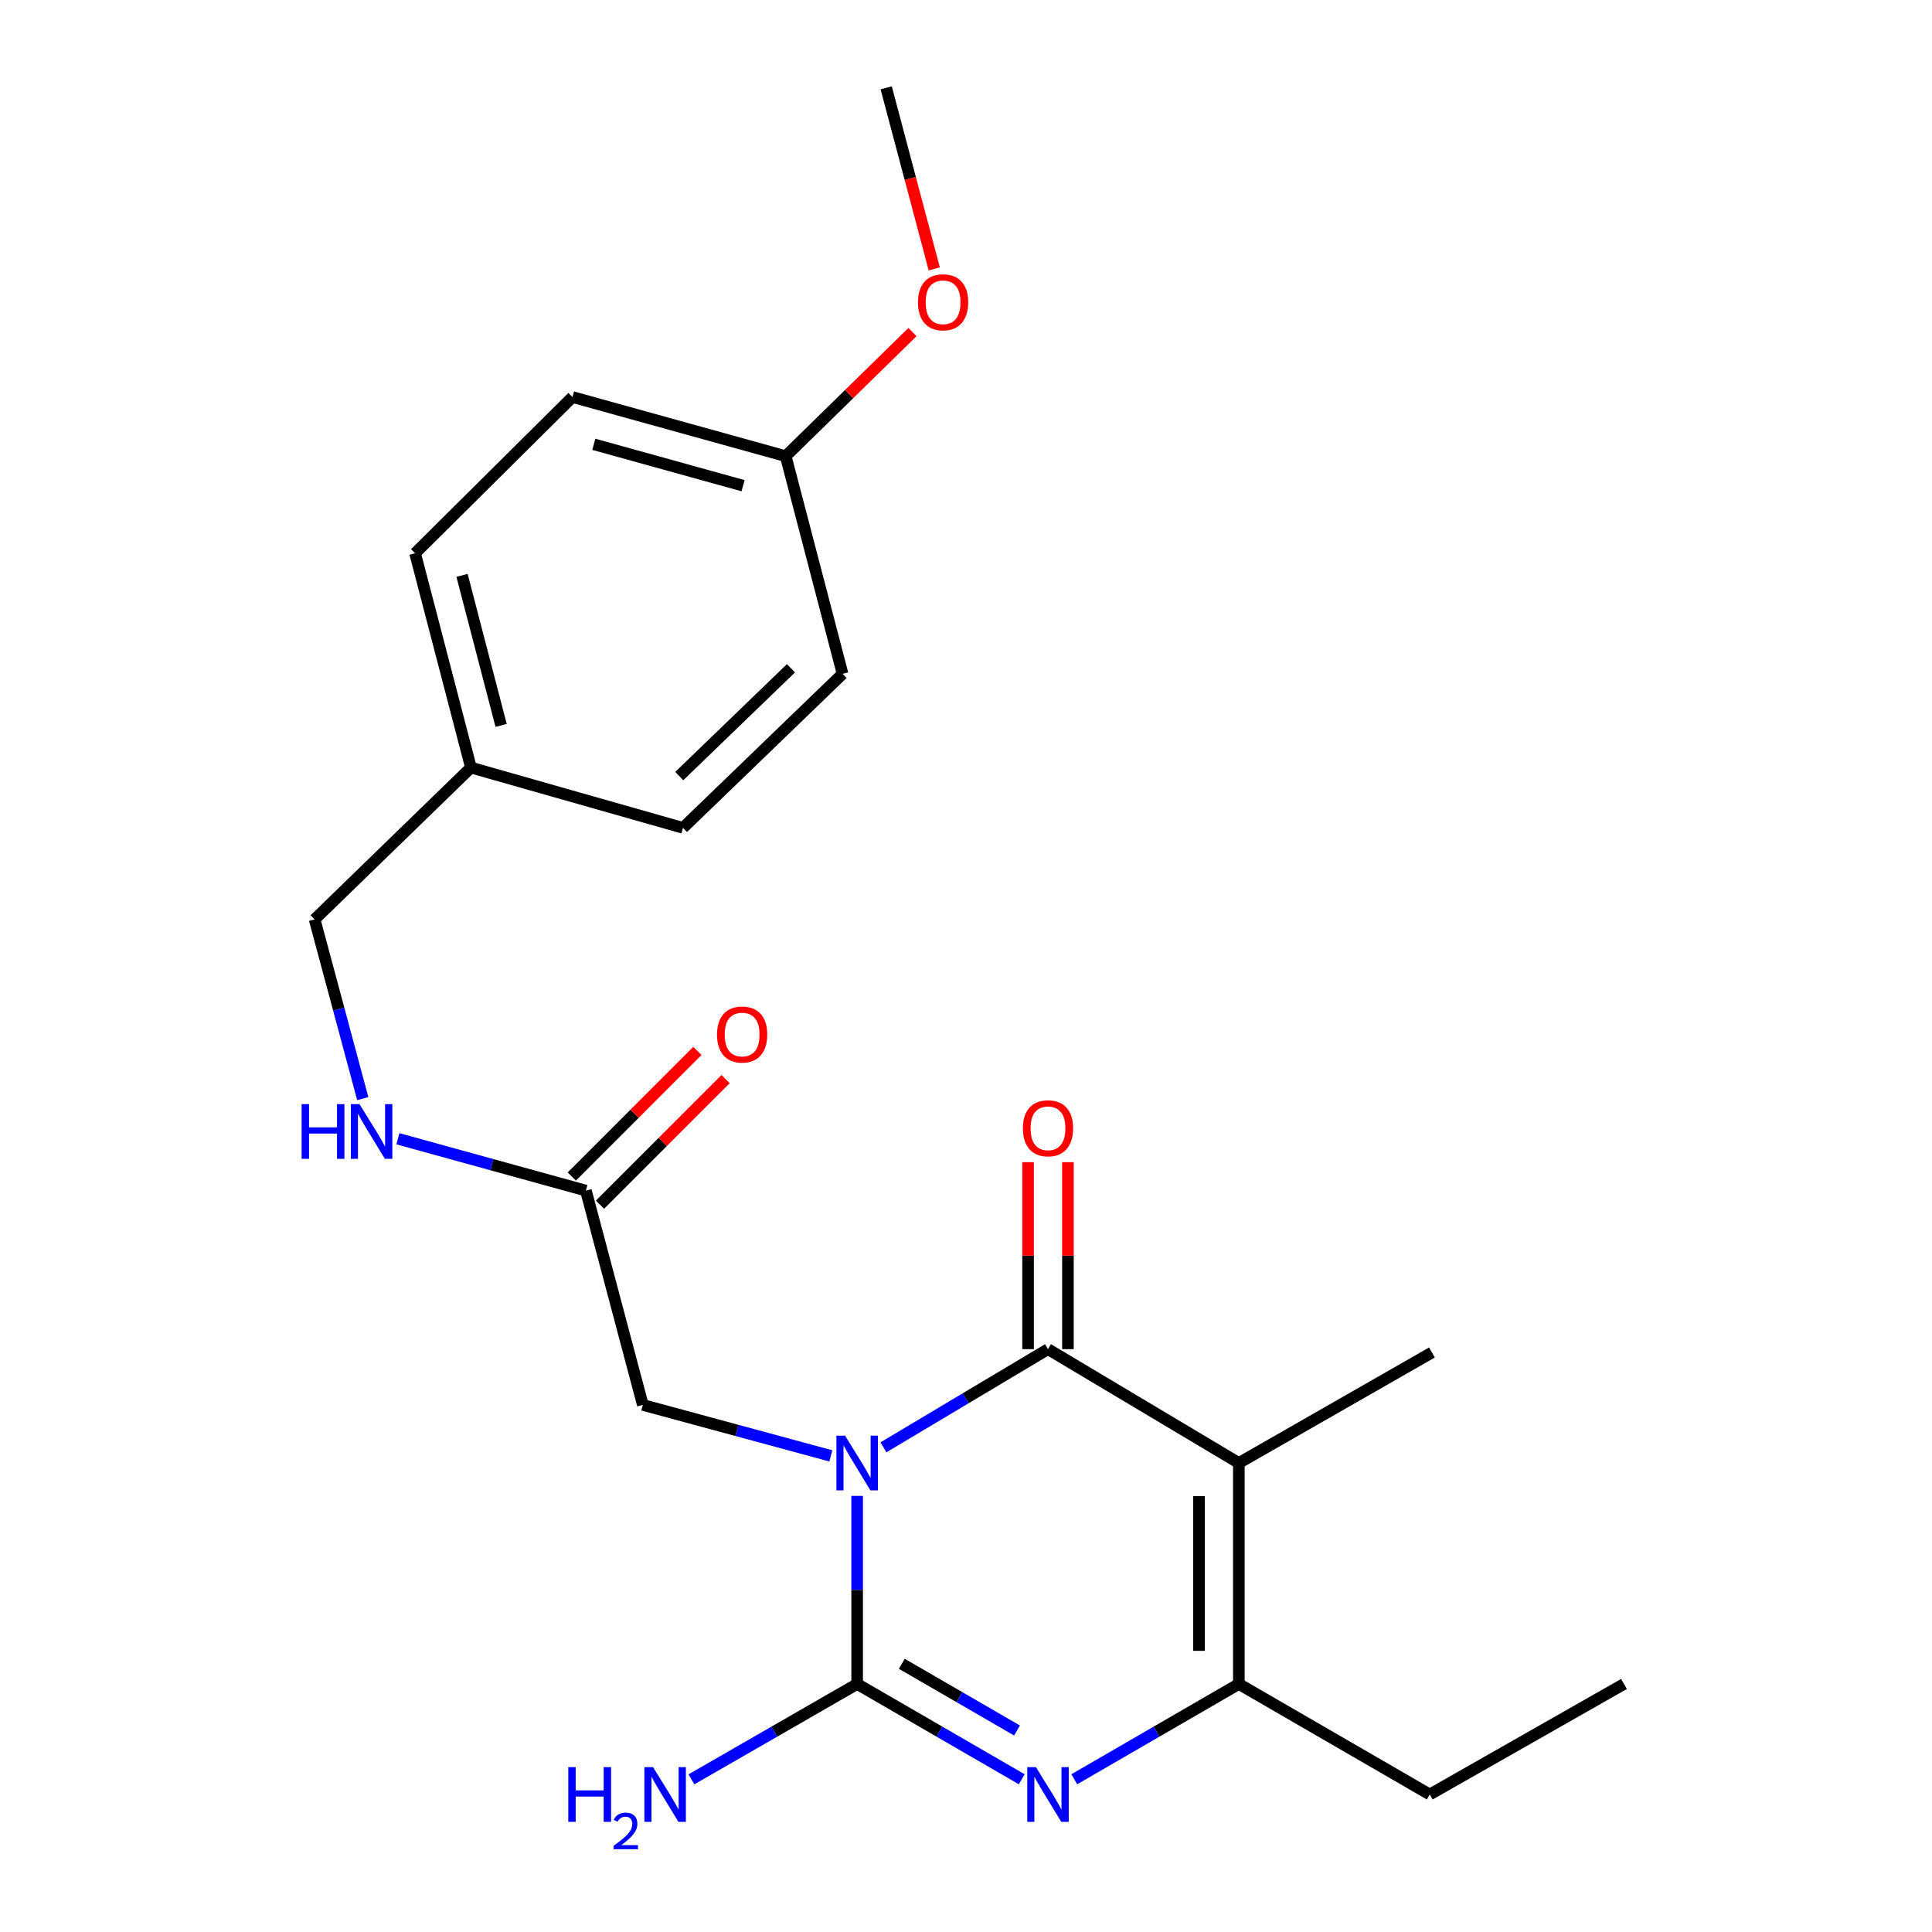 <?xml version='1.0' encoding='iso-8859-1'?>
<svg version='1.1' baseProfile='full'
              xmlns='http://www.w3.org/2000/svg'
                      xmlns:rdkit='http://www.rdkit.org/xml'
                      xmlns:xlink='http://www.w3.org/1999/xlink'
                  xml:space='preserve'
width='1000px' height='1000px' viewBox='0 0 1000 1000'>
<!-- END OF HEADER -->
<rect style='opacity:1.0;fill:#FFFFFF;stroke:none' width='1000' height='1000' x='0' y='0'> </rect>
<path class='bond-0' d='M 457.272,749.13 L 499.859,723.725' style='fill:none;fill-rule:evenodd;stroke:#0000FF;stroke-width:6px;stroke-linecap:butt;stroke-linejoin:miter;stroke-opacity:1' />
<path class='bond-0' d='M 499.859,723.725 L 542.446,698.319' style='fill:none;fill-rule:evenodd;stroke:#000000;stroke-width:6px;stroke-linecap:butt;stroke-linejoin:miter;stroke-opacity:1' />
<path class='bond-1' d='M 443.656,774.273 L 443.656,822.95' style='fill:none;fill-rule:evenodd;stroke:#0000FF;stroke-width:6px;stroke-linecap:butt;stroke-linejoin:miter;stroke-opacity:1' />
<path class='bond-1' d='M 443.656,822.95 L 443.656,871.627' style='fill:none;fill-rule:evenodd;stroke:#000000;stroke-width:6px;stroke-linecap:butt;stroke-linejoin:miter;stroke-opacity:1' />
<path class='bond-5' d='M 430.043,753.563 L 381.387,740.374' style='fill:none;fill-rule:evenodd;stroke:#0000FF;stroke-width:6px;stroke-linecap:butt;stroke-linejoin:miter;stroke-opacity:1' />
<path class='bond-5' d='M 381.387,740.374 L 332.731,727.184' style='fill:none;fill-rule:evenodd;stroke:#000000;stroke-width:6px;stroke-linecap:butt;stroke-linejoin:miter;stroke-opacity:1' />
<path class='bond-2' d='M 542.446,698.319 L 641.224,757.253' style='fill:none;fill-rule:evenodd;stroke:#000000;stroke-width:6px;stroke-linecap:butt;stroke-linejoin:miter;stroke-opacity:1' />
<path class='bond-7' d='M 552.759,698.319 L 552.759,649.93' style='fill:none;fill-rule:evenodd;stroke:#000000;stroke-width:6px;stroke-linecap:butt;stroke-linejoin:miter;stroke-opacity:1' />
<path class='bond-7' d='M 552.759,649.93 L 552.759,601.541' style='fill:none;fill-rule:evenodd;stroke:#FF0000;stroke-width:6px;stroke-linecap:butt;stroke-linejoin:miter;stroke-opacity:1' />
<path class='bond-7' d='M 532.133,698.319 L 532.133,649.93' style='fill:none;fill-rule:evenodd;stroke:#000000;stroke-width:6px;stroke-linecap:butt;stroke-linejoin:miter;stroke-opacity:1' />
<path class='bond-7' d='M 532.133,649.93 L 532.133,601.541' style='fill:none;fill-rule:evenodd;stroke:#FF0000;stroke-width:6px;stroke-linecap:butt;stroke-linejoin:miter;stroke-opacity:1' />
<path class='bond-3' d='M 443.656,871.627 L 486.254,896.289' style='fill:none;fill-rule:evenodd;stroke:#000000;stroke-width:6px;stroke-linecap:butt;stroke-linejoin:miter;stroke-opacity:1' />
<path class='bond-3' d='M 486.254,896.289 L 528.852,920.95' style='fill:none;fill-rule:evenodd;stroke:#0000FF;stroke-width:6px;stroke-linecap:butt;stroke-linejoin:miter;stroke-opacity:1' />
<path class='bond-3' d='M 466.77,861.175 L 496.589,878.438' style='fill:none;fill-rule:evenodd;stroke:#000000;stroke-width:6px;stroke-linecap:butt;stroke-linejoin:miter;stroke-opacity:1' />
<path class='bond-3' d='M 496.589,878.438 L 526.407,895.701' style='fill:none;fill-rule:evenodd;stroke:#0000FF;stroke-width:6px;stroke-linecap:butt;stroke-linejoin:miter;stroke-opacity:1' />
<path class='bond-8' d='M 443.656,871.627 L 400.767,896.309' style='fill:none;fill-rule:evenodd;stroke:#000000;stroke-width:6px;stroke-linecap:butt;stroke-linejoin:miter;stroke-opacity:1' />
<path class='bond-8' d='M 400.767,896.309 L 357.878,920.99' style='fill:none;fill-rule:evenodd;stroke:#0000FF;stroke-width:6px;stroke-linecap:butt;stroke-linejoin:miter;stroke-opacity:1' />
<path class='bond-11' d='M 641.224,757.253 L 741.171,700.049' style='fill:none;fill-rule:evenodd;stroke:#000000;stroke-width:6px;stroke-linecap:butt;stroke-linejoin:miter;stroke-opacity:1' />
<path class='bond-23' d='M 641.224,757.253 L 641.224,871.627' style='fill:none;fill-rule:evenodd;stroke:#000000;stroke-width:6px;stroke-linecap:butt;stroke-linejoin:miter;stroke-opacity:1' />
<path class='bond-23' d='M 620.598,774.409 L 620.598,854.471' style='fill:none;fill-rule:evenodd;stroke:#000000;stroke-width:6px;stroke-linecap:butt;stroke-linejoin:miter;stroke-opacity:1' />
<path class='bond-4' d='M 556.039,920.949 L 598.632,896.288' style='fill:none;fill-rule:evenodd;stroke:#0000FF;stroke-width:6px;stroke-linecap:butt;stroke-linejoin:miter;stroke-opacity:1' />
<path class='bond-4' d='M 598.632,896.288 L 641.224,871.627' style='fill:none;fill-rule:evenodd;stroke:#000000;stroke-width:6px;stroke-linecap:butt;stroke-linejoin:miter;stroke-opacity:1' />
<path class='bond-15' d='M 641.224,871.627 L 740.037,928.82' style='fill:none;fill-rule:evenodd;stroke:#000000;stroke-width:6px;stroke-linecap:butt;stroke-linejoin:miter;stroke-opacity:1' />
<path class='bond-6' d='M 332.731,727.184 L 303.258,616.259' style='fill:none;fill-rule:evenodd;stroke:#000000;stroke-width:6px;stroke-linecap:butt;stroke-linejoin:miter;stroke-opacity:1' />
<path class='bond-9' d='M 303.258,616.259 L 254.604,602.834' style='fill:none;fill-rule:evenodd;stroke:#000000;stroke-width:6px;stroke-linecap:butt;stroke-linejoin:miter;stroke-opacity:1' />
<path class='bond-9' d='M 254.604,602.834 L 205.95,589.409' style='fill:none;fill-rule:evenodd;stroke:#0000FF;stroke-width:6px;stroke-linecap:butt;stroke-linejoin:miter;stroke-opacity:1' />
<path class='bond-10' d='M 310.551,623.552 L 343.055,591.048' style='fill:none;fill-rule:evenodd;stroke:#000000;stroke-width:6px;stroke-linecap:butt;stroke-linejoin:miter;stroke-opacity:1' />
<path class='bond-10' d='M 343.055,591.048 L 375.559,558.544' style='fill:none;fill-rule:evenodd;stroke:#FF0000;stroke-width:6px;stroke-linecap:butt;stroke-linejoin:miter;stroke-opacity:1' />
<path class='bond-10' d='M 295.966,608.967 L 328.47,576.463' style='fill:none;fill-rule:evenodd;stroke:#000000;stroke-width:6px;stroke-linecap:butt;stroke-linejoin:miter;stroke-opacity:1' />
<path class='bond-10' d='M 328.47,576.463 L 360.974,543.958' style='fill:none;fill-rule:evenodd;stroke:#FF0000;stroke-width:6px;stroke-linecap:butt;stroke-linejoin:miter;stroke-opacity:1' />
<path class='bond-12' d='M 187.767,568.65 L 175.308,522.267' style='fill:none;fill-rule:evenodd;stroke:#0000FF;stroke-width:6px;stroke-linecap:butt;stroke-linejoin:miter;stroke-opacity:1' />
<path class='bond-12' d='M 175.308,522.267 L 162.849,475.884' style='fill:none;fill-rule:evenodd;stroke:#000000;stroke-width:6px;stroke-linecap:butt;stroke-linejoin:miter;stroke-opacity:1' />
<path class='bond-13' d='M 162.849,475.884 L 243.751,397.297' style='fill:none;fill-rule:evenodd;stroke:#000000;stroke-width:6px;stroke-linecap:butt;stroke-linejoin:miter;stroke-opacity:1' />
<path class='bond-16' d='M 243.751,397.297 L 353.518,428.501' style='fill:none;fill-rule:evenodd;stroke:#000000;stroke-width:6px;stroke-linecap:butt;stroke-linejoin:miter;stroke-opacity:1' />
<path class='bond-17' d='M 243.751,397.297 L 214.851,286.372' style='fill:none;fill-rule:evenodd;stroke:#000000;stroke-width:6px;stroke-linecap:butt;stroke-linejoin:miter;stroke-opacity:1' />
<path class='bond-17' d='M 259.376,375.458 L 239.146,297.811' style='fill:none;fill-rule:evenodd;stroke:#000000;stroke-width:6px;stroke-linecap:butt;stroke-linejoin:miter;stroke-opacity:1' />
<path class='bond-14' d='M 406.678,236.112 L 296.314,205.505' style='fill:none;fill-rule:evenodd;stroke:#000000;stroke-width:6px;stroke-linecap:butt;stroke-linejoin:miter;stroke-opacity:1' />
<path class='bond-14' d='M 384.611,251.398 L 307.356,229.972' style='fill:none;fill-rule:evenodd;stroke:#000000;stroke-width:6px;stroke-linecap:butt;stroke-linejoin:miter;stroke-opacity:1' />
<path class='bond-20' d='M 406.678,236.112 L 439.484,204.002' style='fill:none;fill-rule:evenodd;stroke:#000000;stroke-width:6px;stroke-linecap:butt;stroke-linejoin:miter;stroke-opacity:1' />
<path class='bond-20' d='M 439.484,204.002 L 472.291,171.893' style='fill:none;fill-rule:evenodd;stroke:#FF0000;stroke-width:6px;stroke-linecap:butt;stroke-linejoin:miter;stroke-opacity:1' />
<path class='bond-24' d='M 406.678,236.112 L 436.116,348.779' style='fill:none;fill-rule:evenodd;stroke:#000000;stroke-width:6px;stroke-linecap:butt;stroke-linejoin:miter;stroke-opacity:1' />
<path class='bond-22' d='M 740.037,928.82 L 840.568,871.627' style='fill:none;fill-rule:evenodd;stroke:#000000;stroke-width:6px;stroke-linecap:butt;stroke-linejoin:miter;stroke-opacity:1' />
<path class='bond-18' d='M 353.518,428.501 L 436.116,348.779' style='fill:none;fill-rule:evenodd;stroke:#000000;stroke-width:6px;stroke-linecap:butt;stroke-linejoin:miter;stroke-opacity:1' />
<path class='bond-18' d='M 351.584,401.701 L 409.402,345.896' style='fill:none;fill-rule:evenodd;stroke:#000000;stroke-width:6px;stroke-linecap:butt;stroke-linejoin:miter;stroke-opacity:1' />
<path class='bond-19' d='M 214.851,286.372 L 296.314,205.505' style='fill:none;fill-rule:evenodd;stroke:#000000;stroke-width:6px;stroke-linecap:butt;stroke-linejoin:miter;stroke-opacity:1' />
<path class='bond-21' d='M 483.577,139.19 L 471.134,92.322' style='fill:none;fill-rule:evenodd;stroke:#FF0000;stroke-width:6px;stroke-linecap:butt;stroke-linejoin:miter;stroke-opacity:1' />
<path class='bond-21' d='M 471.134,92.322 L 458.691,45.455' style='fill:none;fill-rule:evenodd;stroke:#000000;stroke-width:6px;stroke-linecap:butt;stroke-linejoin:miter;stroke-opacity:1' />
<path  class='atom-0' d='M 437.396 743.093
L 446.676 758.093
Q 447.596 759.573, 449.076 762.253
Q 450.556 764.933, 450.636 765.093
L 450.636 743.093
L 454.396 743.093
L 454.396 771.413
L 450.516 771.413
L 440.556 755.013
Q 439.396 753.093, 438.156 750.893
Q 436.956 748.693, 436.596 748.013
L 436.596 771.413
L 432.916 771.413
L 432.916 743.093
L 437.396 743.093
' fill='#0000FF'/>
<path  class='atom-4' d='M 536.186 914.66
L 545.466 929.66
Q 546.386 931.14, 547.866 933.82
Q 549.346 936.5, 549.426 936.66
L 549.426 914.66
L 553.186 914.66
L 553.186 942.98
L 549.306 942.98
L 539.346 926.58
Q 538.186 924.66, 536.946 922.46
Q 535.746 920.26, 535.386 919.58
L 535.386 942.98
L 531.706 942.98
L 531.706 914.66
L 536.186 914.66
' fill='#0000FF'/>
<path  class='atom-8' d='M 529.446 584.002
Q 529.446 577.202, 532.806 573.402
Q 536.166 569.602, 542.446 569.602
Q 548.726 569.602, 552.086 573.402
Q 555.446 577.202, 555.446 584.002
Q 555.446 590.882, 552.046 594.802
Q 548.646 598.682, 542.446 598.682
Q 536.206 598.682, 532.806 594.802
Q 529.446 590.922, 529.446 584.002
M 542.446 595.482
Q 546.766 595.482, 549.086 592.602
Q 551.446 589.682, 551.446 584.002
Q 551.446 578.442, 549.086 575.642
Q 546.766 572.802, 542.446 572.802
Q 538.126 572.802, 535.766 575.602
Q 533.446 578.402, 533.446 584.002
Q 533.446 589.722, 535.766 592.602
Q 538.126 595.482, 542.446 595.482
' fill='#FF0000'/>
<path  class='atom-9' d='M 294.138 914.66
L 297.978 914.66
L 297.978 926.7
L 312.458 926.7
L 312.458 914.66
L 316.298 914.66
L 316.298 942.98
L 312.458 942.98
L 312.458 929.9
L 297.978 929.9
L 297.978 942.98
L 294.138 942.98
L 294.138 914.66
' fill='#0000FF'/>
<path  class='atom-9' d='M 317.671 941.986
Q 318.357 940.218, 319.994 939.241
Q 321.631 938.238, 323.901 938.238
Q 326.726 938.238, 328.31 939.769
Q 329.894 941.3, 329.894 944.019
Q 329.894 946.791, 327.835 949.378
Q 325.802 951.966, 321.578 955.028
L 330.211 955.028
L 330.211 957.14
L 317.618 957.14
L 317.618 955.371
Q 321.103 952.89, 323.162 951.042
Q 325.248 949.194, 326.251 947.53
Q 327.254 945.867, 327.254 944.151
Q 327.254 942.356, 326.356 941.353
Q 325.459 940.35, 323.901 940.35
Q 322.396 940.35, 321.393 940.957
Q 320.39 941.564, 319.677 942.91
L 317.671 941.986
' fill='#0000FF'/>
<path  class='atom-9' d='M 338.011 914.66
L 347.291 929.66
Q 348.211 931.14, 349.691 933.82
Q 351.171 936.5, 351.251 936.66
L 351.251 914.66
L 355.011 914.66
L 355.011 942.98
L 351.131 942.98
L 341.171 926.58
Q 340.011 924.66, 338.771 922.46
Q 337.571 920.26, 337.211 919.58
L 337.211 942.98
L 333.531 942.98
L 333.531 914.66
L 338.011 914.66
' fill='#0000FF'/>
<path  class='atom-10' d='M 156.114 571.492
L 159.954 571.492
L 159.954 583.532
L 174.434 583.532
L 174.434 571.492
L 178.274 571.492
L 178.274 599.812
L 174.434 599.812
L 174.434 586.732
L 159.954 586.732
L 159.954 599.812
L 156.114 599.812
L 156.114 571.492
' fill='#0000FF'/>
<path  class='atom-10' d='M 186.074 571.492
L 195.354 586.492
Q 196.274 587.972, 197.754 590.652
Q 199.234 593.332, 199.314 593.492
L 199.314 571.492
L 203.074 571.492
L 203.074 599.812
L 199.194 599.812
L 189.234 583.412
Q 188.074 581.492, 186.834 579.292
Q 185.634 577.092, 185.274 576.412
L 185.274 599.812
L 181.594 599.812
L 181.594 571.492
L 186.074 571.492
' fill='#0000FF'/>
<path  class='atom-11' d='M 371.126 535.472
Q 371.126 528.672, 374.486 524.872
Q 377.846 521.072, 384.126 521.072
Q 390.406 521.072, 393.766 524.872
Q 397.126 528.672, 397.126 535.472
Q 397.126 542.352, 393.726 546.272
Q 390.326 550.152, 384.126 550.152
Q 377.886 550.152, 374.486 546.272
Q 371.126 542.392, 371.126 535.472
M 384.126 546.952
Q 388.446 546.952, 390.766 544.072
Q 393.126 541.152, 393.126 535.472
Q 393.126 529.912, 390.766 527.112
Q 388.446 524.272, 384.126 524.272
Q 379.806 524.272, 377.446 527.072
Q 375.126 529.872, 375.126 535.472
Q 375.126 541.192, 377.446 544.072
Q 379.806 546.952, 384.126 546.952
' fill='#FF0000'/>
<path  class='atom-21' d='M 475.141 156.459
Q 475.141 149.659, 478.501 145.859
Q 481.861 142.059, 488.141 142.059
Q 494.421 142.059, 497.781 145.859
Q 501.141 149.659, 501.141 156.459
Q 501.141 163.339, 497.741 167.259
Q 494.341 171.139, 488.141 171.139
Q 481.901 171.139, 478.501 167.259
Q 475.141 163.379, 475.141 156.459
M 488.141 167.939
Q 492.461 167.939, 494.781 165.059
Q 497.141 162.139, 497.141 156.459
Q 497.141 150.899, 494.781 148.099
Q 492.461 145.259, 488.141 145.259
Q 483.821 145.259, 481.461 148.059
Q 479.141 150.859, 479.141 156.459
Q 479.141 162.179, 481.461 165.059
Q 483.821 167.939, 488.141 167.939
' fill='#FF0000'/>
</svg>
